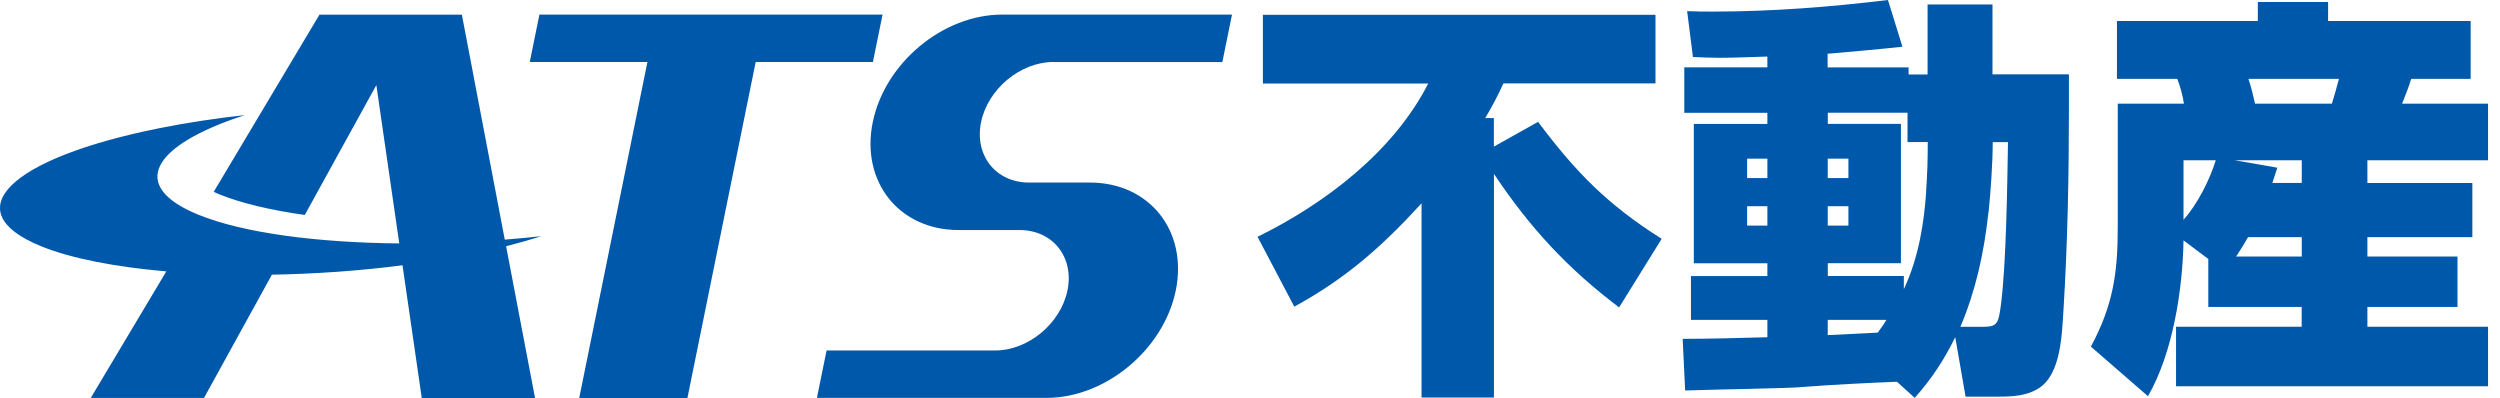 <svg width="201" height="32" viewBox="0 0 201 32" fill="none" xmlns="http://www.w3.org/2000/svg">
<path d="M55.268 32.001L60.757 4.983H70.182L70.958 1.172H43.369L42.593 4.983H52.053L46.569 32.001H55.273H55.268ZM84.7 4.988H98.277L99.053 1.172H80.583C75.811 1.172 71.138 5.058 70.167 9.836C69.195 14.613 72.29 18.495 77.068 18.495H78.38H81.971C84.64 18.495 86.373 20.668 85.827 23.337C85.286 26.007 82.672 28.18 80.002 28.18H66.456L65.68 31.991H84.124C88.892 31.991 93.564 28.105 94.536 23.337C95.507 18.565 92.412 14.678 87.64 14.678H85.431H82.737C80.067 14.678 78.335 12.5 78.876 9.831C79.416 7.161 82.036 4.983 84.705 4.983L84.7 4.988ZM33.909 32.001H43.018L40.69 19.797C41.701 19.541 42.643 19.271 43.504 18.99C42.538 19.101 41.561 19.186 40.584 19.266L37.134 1.177H25.686L17.182 15.425C17.317 15.485 17.442 15.545 17.588 15.605C19.381 16.336 21.759 16.897 24.504 17.283L30.258 6.841L32.101 19.571C25.5 19.511 19.541 18.73 15.935 17.258C10.311 14.959 12.159 11.699 19.676 9.255C17.327 9.515 15.018 9.866 12.82 10.306C0.686 12.735 -3.591 16.982 3.28 19.787C5.729 20.788 9.279 21.464 13.371 21.82L7.296 31.996H16.401L21.86 22.085C25.325 22.025 28.901 21.775 32.361 21.329L33.909 31.996V32.001Z" fill="#0058AA"/>
<path d="M120.107 31.961H114.292V16.346C111.137 19.801 108.213 22.39 104.061 24.654L101.106 19.04C106.52 16.381 112.039 12.194 114.828 6.715H101.537V1.191H133.102V6.705H120.873C120.442 7.667 119.941 8.598 119.41 9.495H120.107V11.788L123.662 9.795C126.687 13.847 129.276 16.476 133.598 19.2L130.178 24.714C126.026 21.589 123.001 18.299 120.112 13.982V31.956L120.107 31.961Z" fill="#0058AA"/>
<path d="M144.756 31.13C143.359 31.23 138.576 31.295 135.486 31.395L135.286 27.244C137.379 27.244 139.803 27.178 142.097 27.113V25.716H135.952V22.195H142.097V21.164H136.182V9.966H142.097V9.069H135.416V5.414H142.097V4.547C140.8 4.582 139.538 4.647 138.241 4.647C137.544 4.647 136.843 4.612 136.112 4.582L135.646 0.896C136.343 0.931 137.044 0.931 137.74 0.931C142.422 0.931 147.11 0.566 151.792 0L152.954 3.756C151.492 3.921 148.567 4.187 146.94 4.322V5.419H153.45V5.985H154.977V0.361H160.196V5.975H166.341V8.699C166.341 14.047 166.24 19.431 165.91 24.815C165.775 26.908 165.71 30.033 163.947 31.195C162.915 31.861 161.723 31.891 160.556 31.891H158.032L157.201 27.108C156.269 29.001 155.338 30.399 153.946 31.991L152.518 30.694C149.929 30.794 147.435 30.924 144.741 31.125L144.756 31.13ZM140.469 12.755V14.318H142.097V12.755H140.469ZM140.469 16.576V18.139H142.097V16.576H140.469ZM154.857 15.445C154.957 14.047 154.992 12.755 154.992 11.423H153.365V9.064H146.955V9.961H152.834V21.159H146.955V22.191H153.069V23.252C154.301 20.628 154.697 17.803 154.862 15.445H154.857ZM146.95 12.755V14.318H148.612V12.755H146.95ZM146.95 16.576V18.139H148.612V16.576H146.95ZM151.667 25.716H146.95V26.943C148.312 26.878 149.639 26.808 150.971 26.743C151.201 26.412 151.472 26.077 151.667 25.711V25.716ZM159.875 17.042C159.51 20.398 158.844 23.357 157.617 26.277H159.379C160.576 26.277 160.676 26.047 160.877 24.484C161.307 21.129 161.378 14.984 161.443 11.428H160.216C160.216 13.021 160.05 15.415 159.885 17.042H159.875Z" fill="#0058AA"/>
<path d="M175.555 19.331C175.49 23.287 174.689 28.4 172.696 31.856L168.108 27.869C169.871 24.579 170.267 22.02 170.267 18.299V8.333H175.585C175.52 7.767 175.255 6.836 175.055 6.34H170.202V1.688H181.53V0.16H187.179V1.688H198.642V6.34H193.86C193.659 7.006 193.394 7.667 193.128 8.333H200.039V12.886H190.339V14.713H198.777V19.065H190.339V20.628H197.581V24.679H190.339V26.272H200.039V31.055H174.954V26.272H185.055V24.679H177.548V20.823L175.555 19.326V19.331ZM178.149 12.886H175.555V17.668C176.687 16.406 177.649 14.478 178.149 12.886ZM185.061 14.713V12.886H179.677L183.097 13.482C182.967 13.882 182.832 14.278 182.697 14.708H185.055L185.061 14.713ZM185.061 20.628V19.065H180.744C180.443 19.596 180.113 20.127 179.782 20.628H185.066H185.061ZM180.774 6.34C181.004 7.036 181.139 7.602 181.305 8.333H187.484C187.685 7.667 187.885 7.006 188.05 6.34H180.774Z" fill="#0058AA"/>
</svg>
